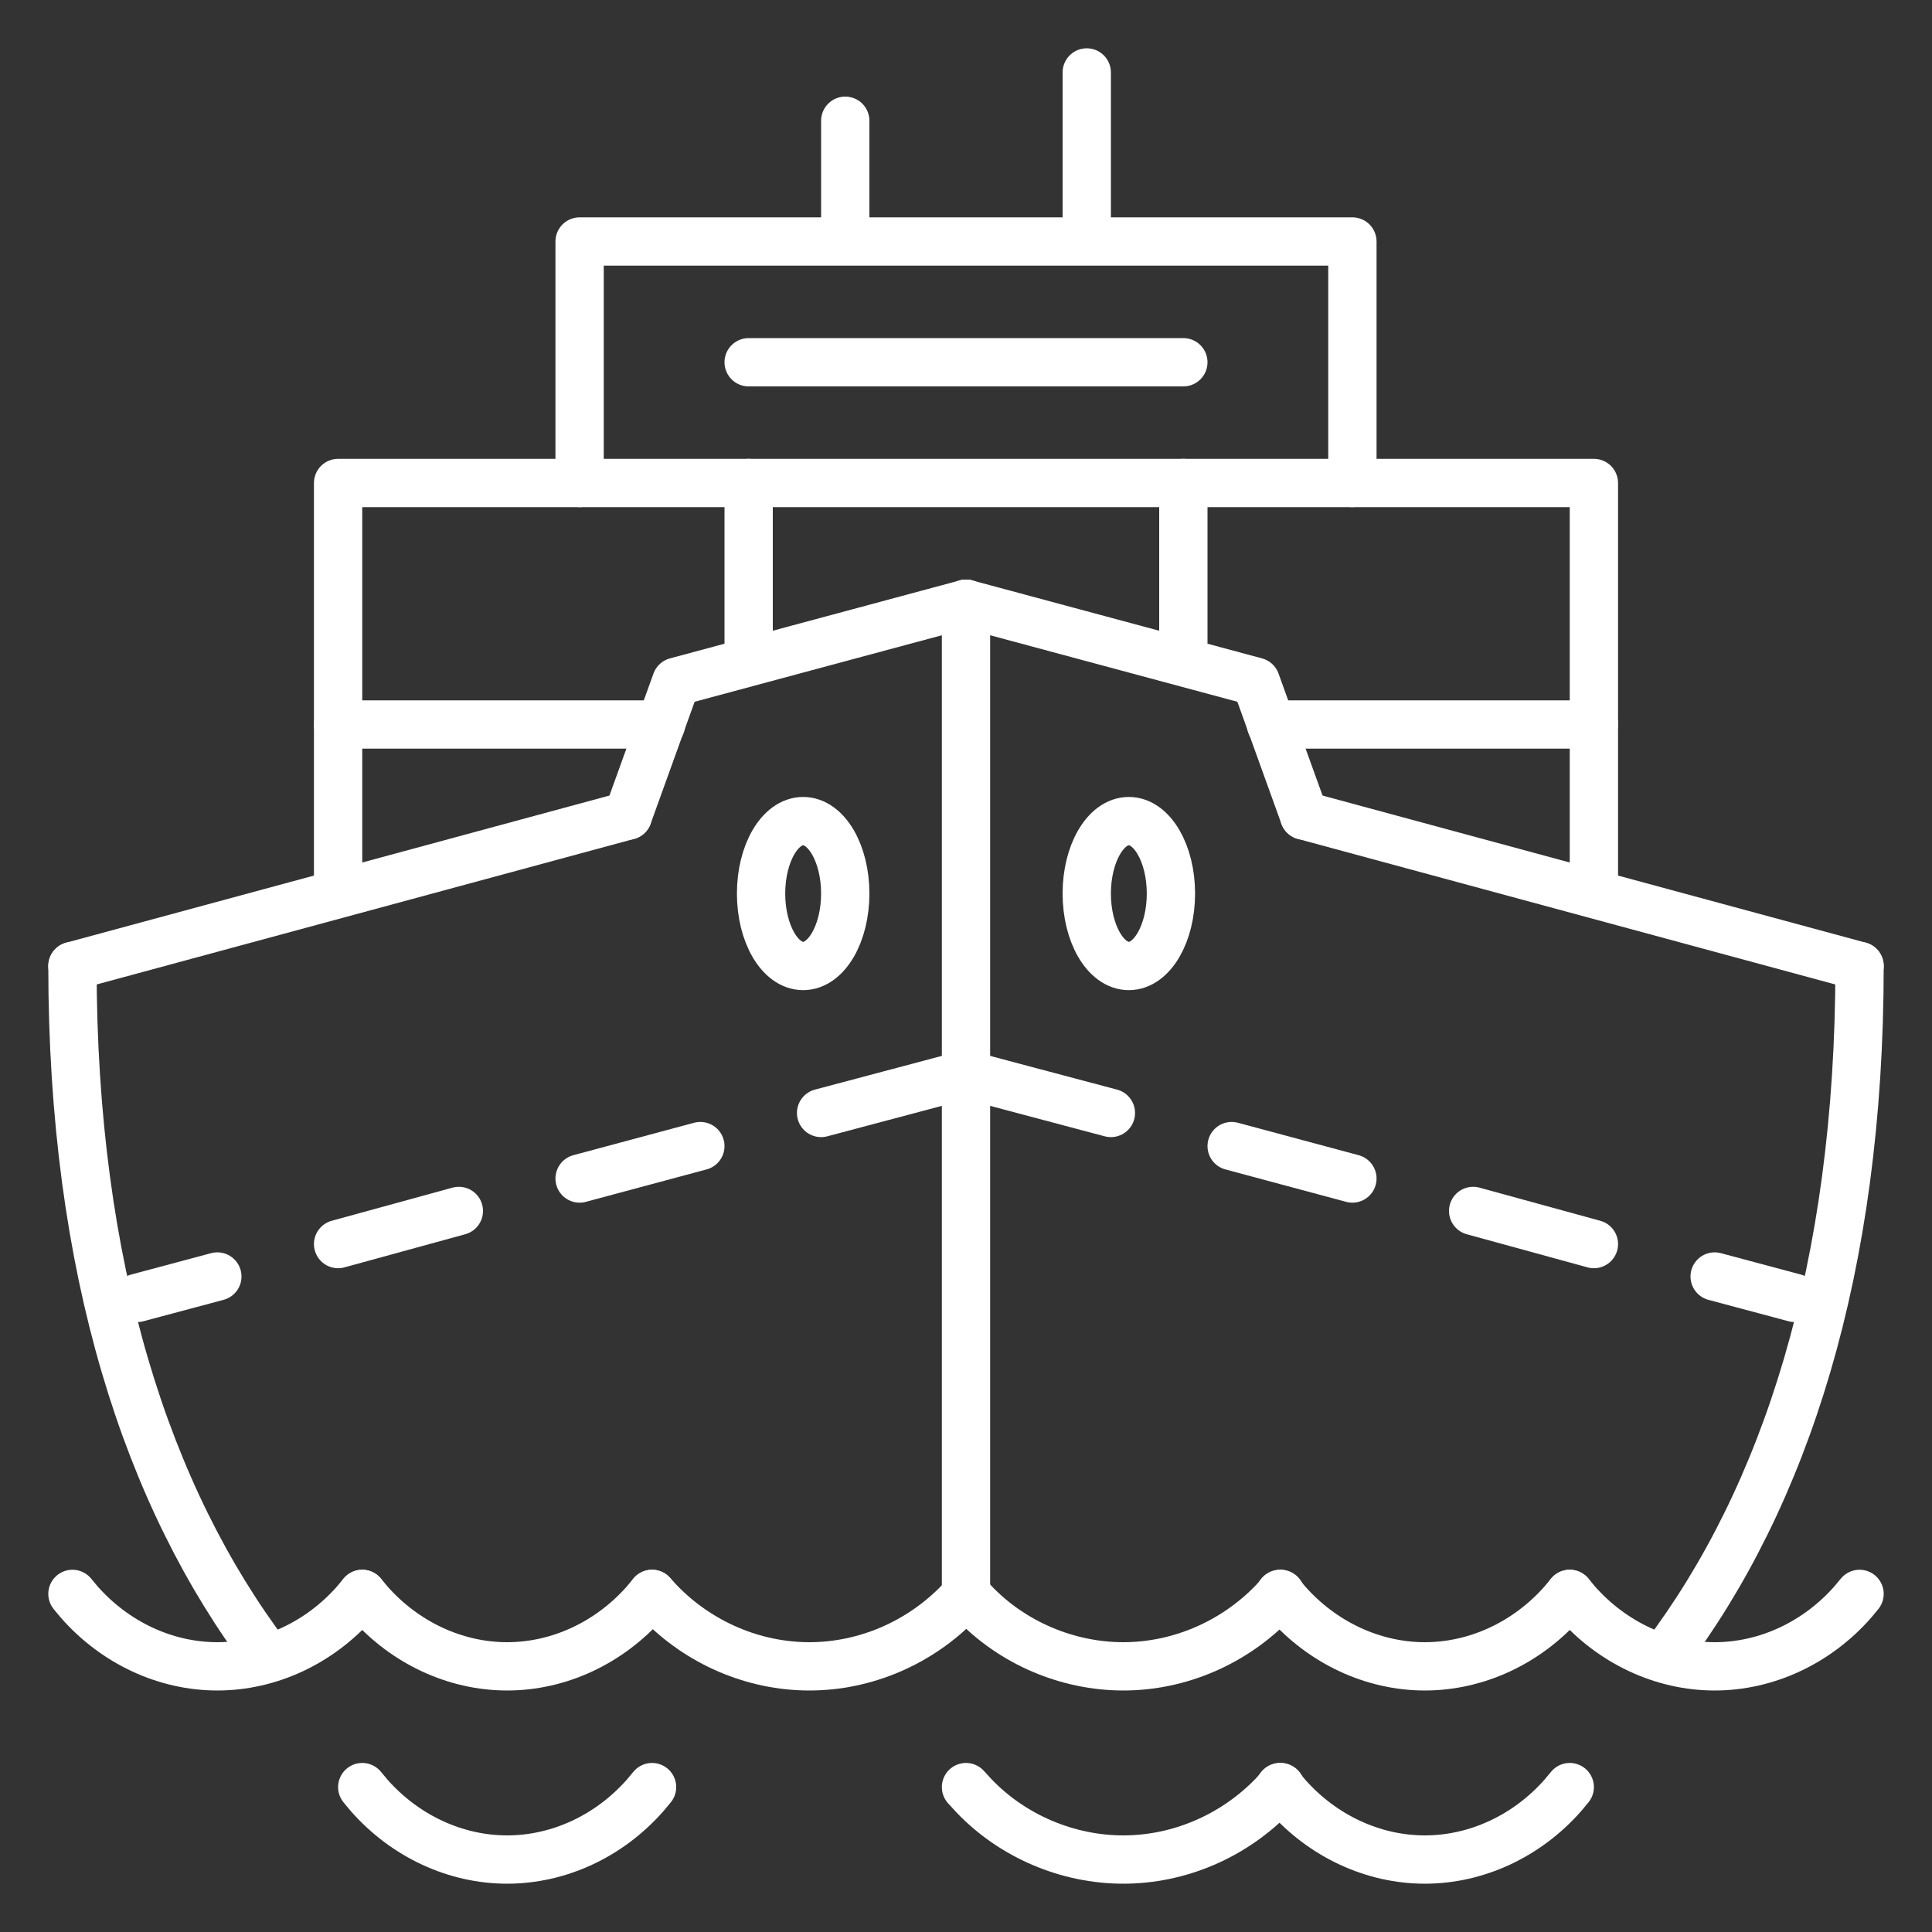 <?xml version="1.0" encoding="utf-8"?>
<!-- Generator: $$$/GeneralStr/196=Adobe Illustrator 27.6.0, SVG Export Plug-In . SVG Version: 6.00 Build 0)  -->
<svg version="1.1" id="ICONS" xmlns="http://www.w3.org/2000/svg" xmlns:xlink="http://www.w3.org/1999/xlink" x="0px" y="0px"
	 viewBox="0 0 280 280" style="enable-background:new 0 0 280 280;" xml:space="preserve">
<rect x="0" y="0" width="280" height="280" fill="#333333" stroke="none"/>
<style type="text/css">
	.st0{fill:none;stroke:#FFFFFF;stroke-width:7;stroke-linecap:round;stroke-linejoin:round;}
</style>
<ellipse class="st0" cx="163.6" cy="129.5" rx="6.1" ry="10.5"/>
<path class="st0" d="M241.2,240.1c17.5-23.1,28.3-56.2,28.3-100.1"/>
<path class="st0" d="M38.8,240.1C21.3,217,10.5,183.9,10.5,140"/>
<line class="st0" x1="140" y1="87.5" x2="140" y2="232.2"/>
<line class="st0" x1="189" y1="118.2" x2="269.5" y2="140"/>
<polyline class="st0" points="140,87.5 182,98.8 189,118.2 "/>
<line class="st0" x1="248.5" y1="185" x2="260.1" y2="188.1"/>
<line class="st0" x1="213.5" y1="175.5" x2="231" y2="180.3"/>
<line class="st0" x1="178.5" y1="166.1" x2="196" y2="170.8"/>
<line class="st0" x1="140.3" y1="155.8" x2="161" y2="161.3"/>
<ellipse class="st0" cx="116.4" cy="129.5" rx="6.1" ry="10.5"/>
<line class="st0" x1="91" y1="118.2" x2="10.5" y2="140"/>
<polyline class="st0" points="140,87.5 98,98.8 91,118.2 "/>
<line class="st0" x1="31.5" y1="185" x2="19.9" y2="188.1"/>
<line class="st0" x1="66.5" y1="175.5" x2="49" y2="180.3"/>
<line class="st0" x1="101.5" y1="166.1" x2="84" y2="170.8"/>
<line class="st0" x1="139.7" y1="155.8" x2="119" y2="161.3"/>
<polyline class="st0" points="231,129.5 231,70 49,70 49,129.5 "/>
<polyline class="st0" points="196,70 196,35 84,35 84,70 "/>
<line class="st0" x1="157.5" y1="31.5" x2="157.5" y2="10.5"/>
<line class="st0" x1="122.5" y1="31.8" x2="122.5" y2="17.5"/>
<line class="st0" x1="171.5" y1="52.5" x2="108.5" y2="52.5"/>
<line class="st0" x1="49" y1="105" x2="95.8" y2="105"/>
<line class="st0" x1="184.2" y1="105" x2="231" y2="105"/>
<line class="st0" x1="171.5" y1="70" x2="171.5" y2="95.1"/>
<line class="st0" x1="108.5" y1="70" x2="108.5" y2="95.1"/>
<path class="st0" d="M94.5,231l1.1,1.2c5.7,5.9,13.6,9.3,21.7,9.3s16-3.4,21.7-9.3l1.1-1.2"/>
<path class="st0" d="M52.5,231l1,1.2c5.2,5.9,12.5,9.3,20,9.3s14.8-3.4,20-9.3l1-1.2"/>
<path class="st0" d="M52.5,259l1,1.2c5.2,5.9,12.5,9.3,20,9.3s14.8-3.4,20-9.3l1-1.2"/>
<path class="st0" d="M10.5,231l1,1.2c5.2,5.9,12.5,9.3,20,9.3s14.8-3.4,20-9.3l1-1.2"/>
<path class="st0" d="M227.5,231l1,1.2c5.2,5.9,12.5,9.3,20,9.3s14.8-3.4,20-9.3l1-1.2"/>
<path class="st0" d="M185.5,231l1,1.2c5.2,5.9,12.5,9.3,20,9.3s14.8-3.4,20-9.3l1-1.2"/>
<path class="st0" d="M140,231l1.1,1.2c5.6,5.9,13.6,9.3,21.7,9.3s16-3.4,21.7-9.3l1.1-1.2"/>
<path class="st0" d="M185.5,259l1,1.2c5.2,5.9,12.5,9.3,20,9.3s14.8-3.4,20-9.3l1-1.2"/>
<path class="st0" d="M140,259l1.1,1.2c5.6,5.9,13.6,9.3,21.7,9.3s16-3.4,21.7-9.3l1.1-1.2"/>
</svg>
